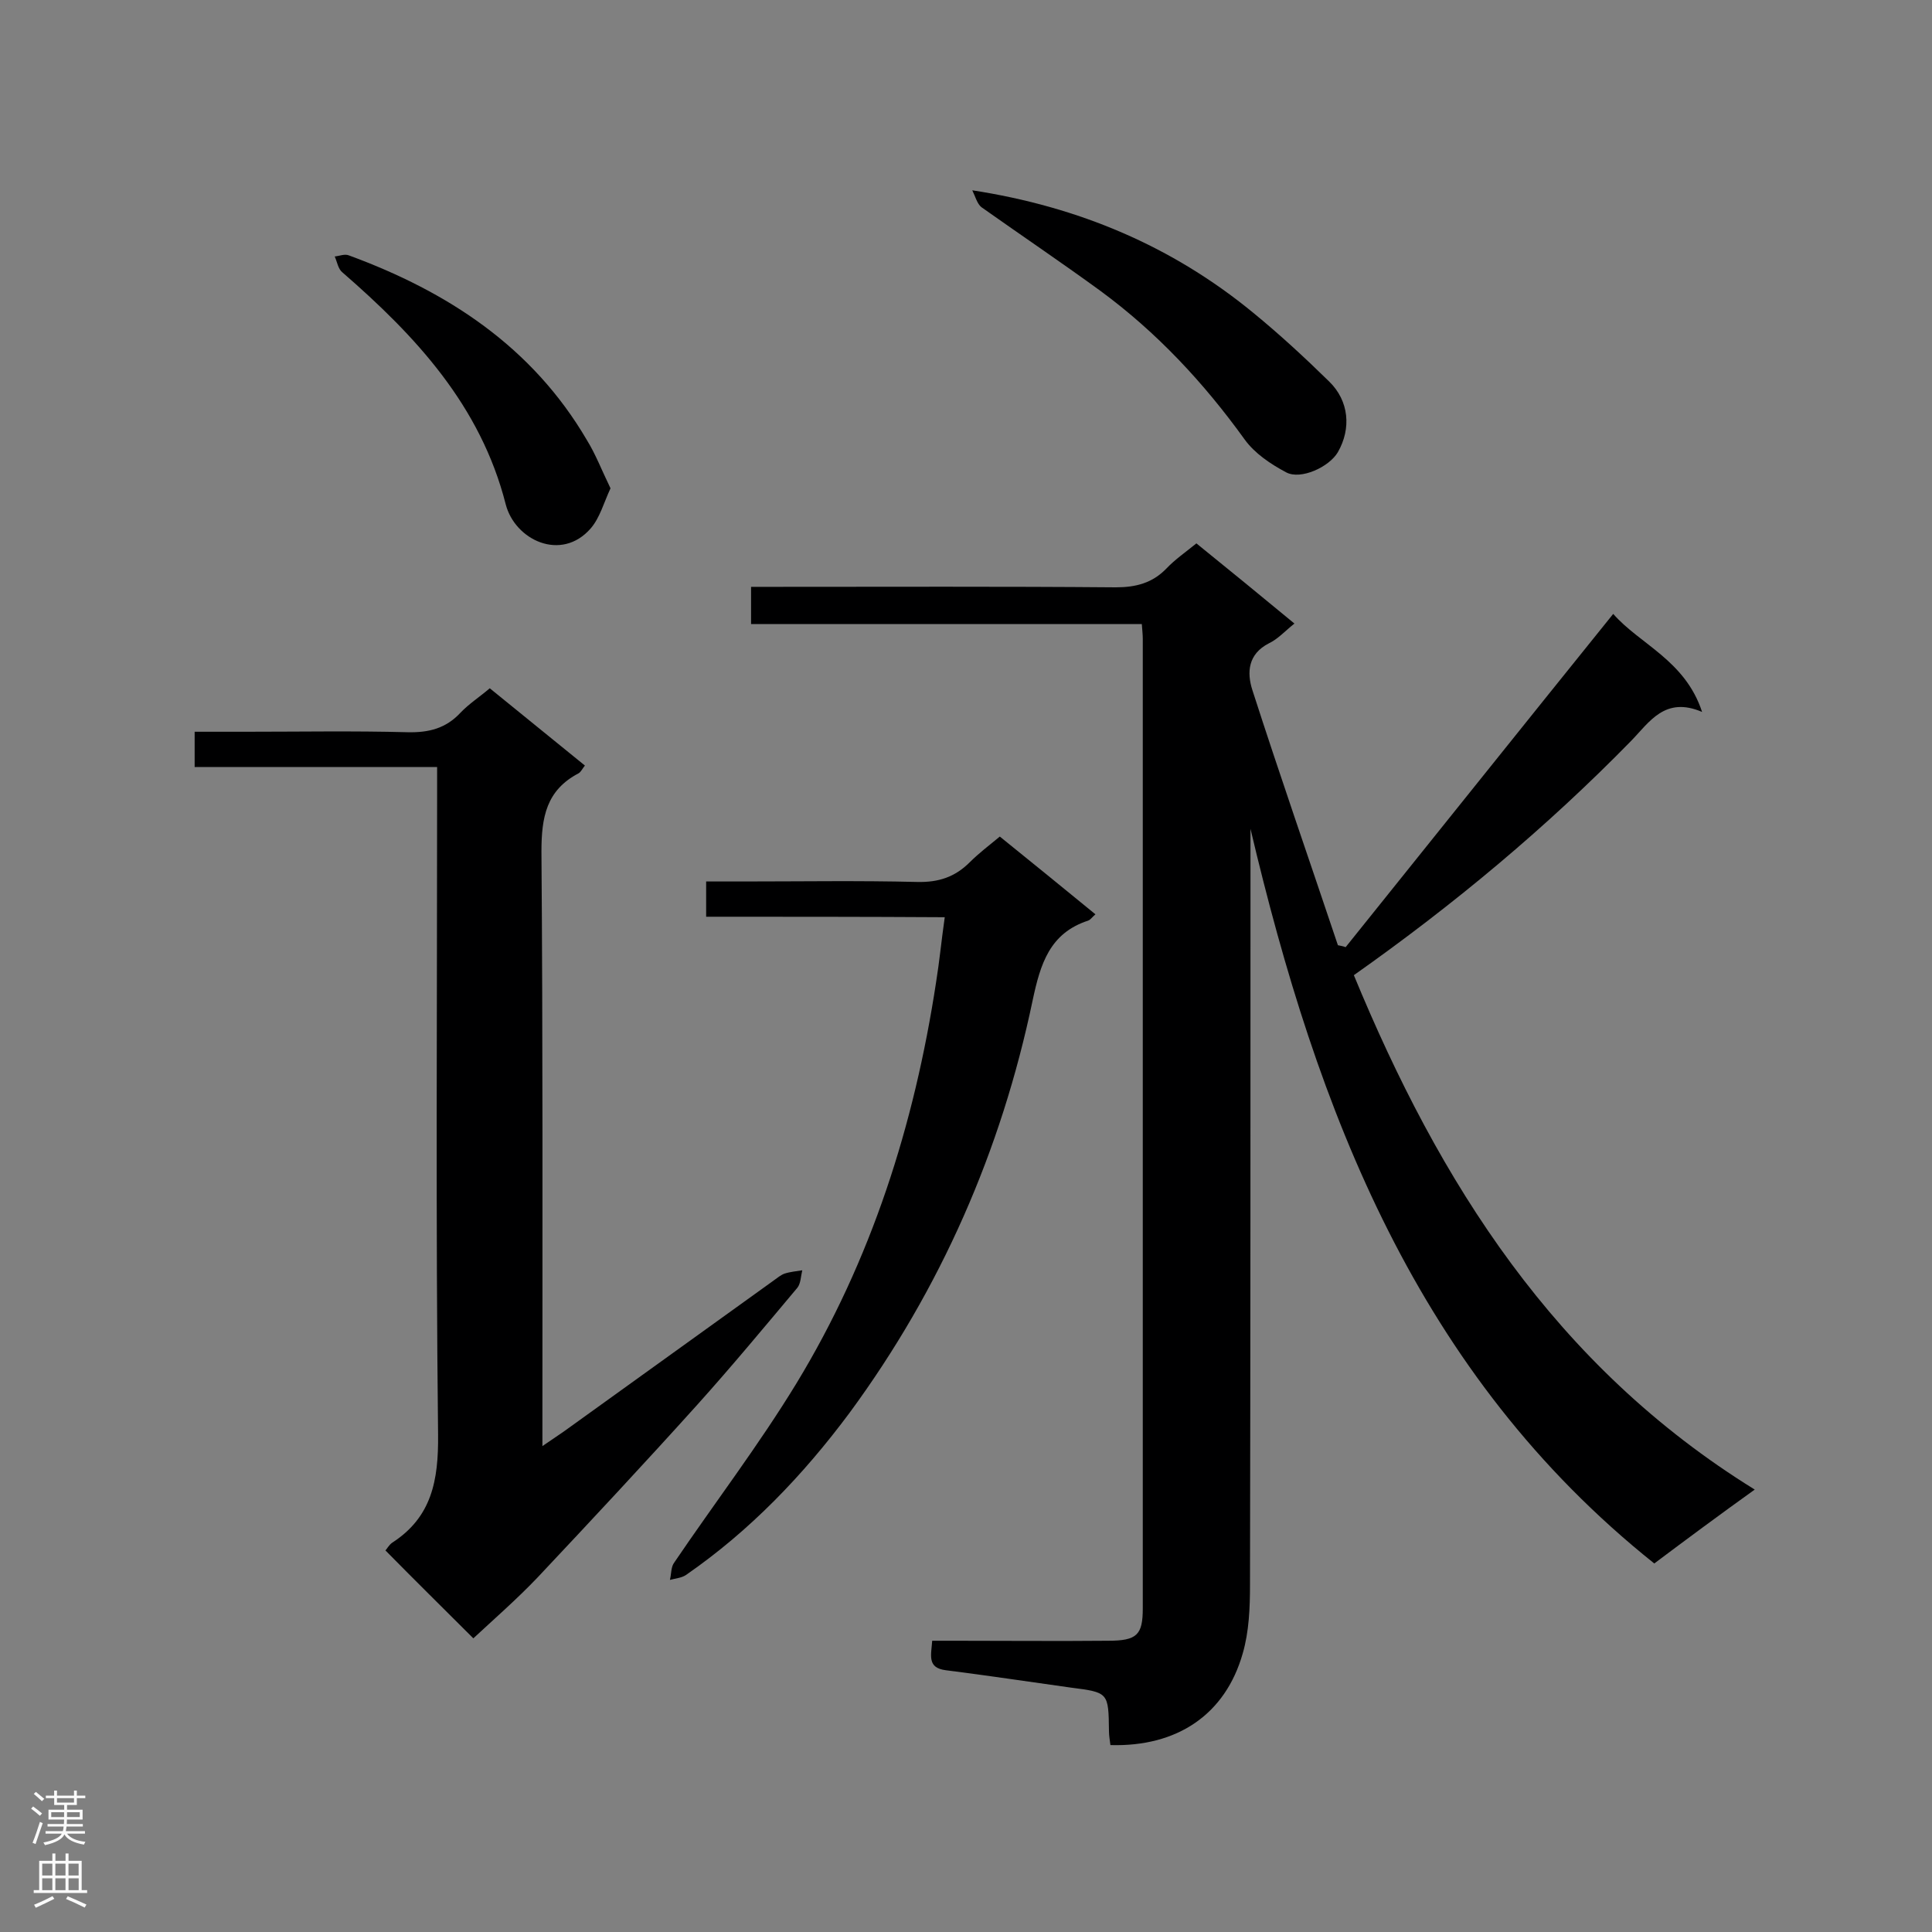 <svg enable-background="new 0 0 400 400" viewBox="0 0 400 400" xmlns="http://www.w3.org/2000/svg"><rect x="0" y="0" width="400" height="400" fill="#808080" stroke="none"/><g fill="#000001"><path d="m342.5 323.7c-49.1-39.2-69.8-93.6-83.6-152.1v5.5c0 50.3 0 100.6-.1 151 0 4.8-.2 9.7-1.5 14.2-3.6 12.7-13.6 19.4-27.4 19-.1-.9-.3-1.9-.3-2.9-.1-8-.1-8-7.9-9-8.6-1.2-17.2-2.5-25.9-3.6-3.9-.5-3-3.1-2.8-6.1h4.6c10.6 0 21.2.1 31.8 0 6 0 7.2-1.2 7.2-6.7 0-66.9 0-133.8 0-200.7 0-.9-.1-1.7-.2-3.1-27 0-53.8 0-80.9 0 0-2.8 0-5 0-7.7h4.8c23.6 0 47.1-.1 70.7.1 4.2 0 7.6-.9 10.5-3.9 1.8-1.9 4-3.4 6.2-5.2 6.8 5.5 13.4 10.9 20.3 16.6-1.9 1.5-3.4 3.2-5.3 4.1-4.3 2.2-4.6 6-3.4 9.7 5.7 17.7 11.8 35.2 17.7 52.8.5.1 1.1.2 1.6.4 18.4-22.9 36.7-45.8 55.4-69 5.5 6.3 14.9 9.6 18.4 20.3-7.7-3.3-10.9 2.1-14.7 6-17.5 17.9-36.7 33.9-57.4 48.5 17.7 42.9 41.6 80.9 83 106.5-7.4 5.3-14 10.2-20.8 15.3z"/><path d="m98 339.2c-6.1-6.1-12.1-12-18.2-18.2.3-.3.7-1.1 1.4-1.6 8.2-5.3 9.6-12.9 9.5-22.4-.5-44.2-.2-88.4-.2-132.6 0-1.7 0-3.4 0-5.6-17 0-33.5 0-50.2 0 0-2.6 0-4.7 0-7.3h10.5c11.2 0 22.4-.2 33.6.1 4.4.1 7.9-.8 10.9-4 1.8-1.9 4-3.3 6.1-5.1 6.6 5.4 13.1 10.6 19.7 16-.5.6-.8 1.3-1.3 1.6-6.7 3.5-7.7 9.1-7.7 16.2.3 39 .2 77.9.2 116.9v6.2c1.9-1.3 3.2-2.2 4.4-3 14.5-10.4 29-20.9 43.5-31.3.7-.5 1.4-1.1 2.2-1.4 1.2-.4 2.5-.5 3.7-.7-.3 1.2-.3 2.7-1 3.6-6.8 8.1-13.6 16.3-20.7 24.2-10.9 12.1-22 24-33.2 35.9-4.2 4.4-8.9 8.5-13.2 12.5z"/><path d="m146.2 189.8c0-2.8 0-4.8 0-7.3h7.5c12.1 0 24.2-.2 36.2.1 4.4.1 7.8-1 10.9-4.1 1.8-1.8 3.9-3.4 6.2-5.3 6.7 5.4 13.2 10.7 19.8 16.1-.7.6-1 1.1-1.5 1.3-8 2.6-9.9 9-11.5 16.5-6.5 31.1-19 59.7-37.9 85.4-9.6 12.9-20.6 24.4-33.9 33.6-.9.6-2.2.7-3.3 1 .3-1.2.2-2.7.9-3.6 8.4-12.4 17.5-24.3 25.3-37.1 15.5-25.5 24.4-53.5 28.9-83 .7-4.3 1.1-8.6 1.8-13.5-16.5-.1-32.7-.1-49.4-.1z"/><path d="m201.3 39.4c22.1 3.4 41.4 11.6 58.1 25.3 5.5 4.5 10.7 9.3 15.8 14.3 4.1 4 4.6 9.7 1.8 14.6-1.8 3.1-7.7 5.8-10.7 4.2-3.2-1.7-6.5-3.9-8.6-6.8-8.5-11.8-18.2-22.2-29.9-30.8-8.1-5.9-16.4-11.5-24.6-17.3-.9-.7-1.3-2.3-1.9-3.5z"/><path d="m126.4 101.1c-1.4 3-2.2 6.1-4.1 8.3-6.1 7-15.7 2.4-17.6-5-5.2-20.4-18.6-34.8-33.8-48-.9-.7-1.1-2.2-1.6-3.3 1-.1 2.1-.6 3-.2 20.4 7.5 37.9 18.9 49.2 38.2 1.8 2.9 3.1 6.3 4.9 10z"/></g><path d="m6.44 374.46.42-.45c.65.47 1.27.95 1.85 1.44l-.45.49c-.65-.56-1.25-1.06-1.82-1.48m.93 7.33-.63-.26c.55-1.36 1.05-2.8 1.52-4.33.19.1.38.19.59.27-.46 1.29-.95 2.73-1.48 4.32m-.38-10.38.44-.42c.43.34 1.01.82 1.74 1.44l-.49.49c-.53-.51-1.09-1.01-1.69-1.51m2.5.35h1.72v-1.04h.59v1.04h3.52v-1.04h.59v1.04h1.75v.53h-1.75v1.42h-2.03v.97h3.22v2.03h-3.24c0 .35-.01.66-.03.93h3.32v.53h-3.37c-.03.27-.08.58-.15.94h3.96v.53h-3.71c.67.92 1.93 1.48 3.79 1.68-.13.24-.23.44-.29.59-2.13-.38-3.48-1.08-4.04-2.12-.43.97-1.77 1.72-4.03 2.23-.09-.19-.2-.37-.33-.55 2.1-.42 3.37-1.03 3.81-1.83h-3.36v-.53h3.58c.08-.29.13-.61.16-.94h-3.33v-.53h3.39c.02-.27.04-.58.04-.93h-3.23v-2.03h3.25v-.97h-2.07v-1.42h-1.73zm1.12 3.44v1h2.65c.01-.3.02-.44.01-.4v-.25-.35zm1.19-2h3.52v-.91h-3.52zm4.71 2h-2.63v.59c0 .15-.01.28-.01.4h2.64z" fill="#fafafa"/><path d="m13.56 383.74h.63v1.52h2.72v6.07h1.13v.6h-11.06v-.6h1.13v-6.07h2.73v-1.52h.63v1.52h2.1v-1.52zm-2.69 8.83.38.56c-1.24.63-2.53 1.25-3.85 1.85-.1-.21-.21-.42-.34-.63 1.36-.55 2.63-1.15 3.81-1.78m-2.13-4.27h2.1v-2.45h-2.1zm0 3.04h2.1v-2.46h-2.1zm2.72-3.04h2.1v-2.45h-2.1zm0 3.04h2.1v-2.46h-2.1zm6.07 3.6c-1.41-.71-2.7-1.3-3.86-1.78l.35-.56c1.45.62 2.75 1.19 3.88 1.72zm-1.25-9.09h-2.1v2.45h2.1zm-2.09 5.49h2.1v-2.46h-2.1z" fill="#fafafa"/></svg>